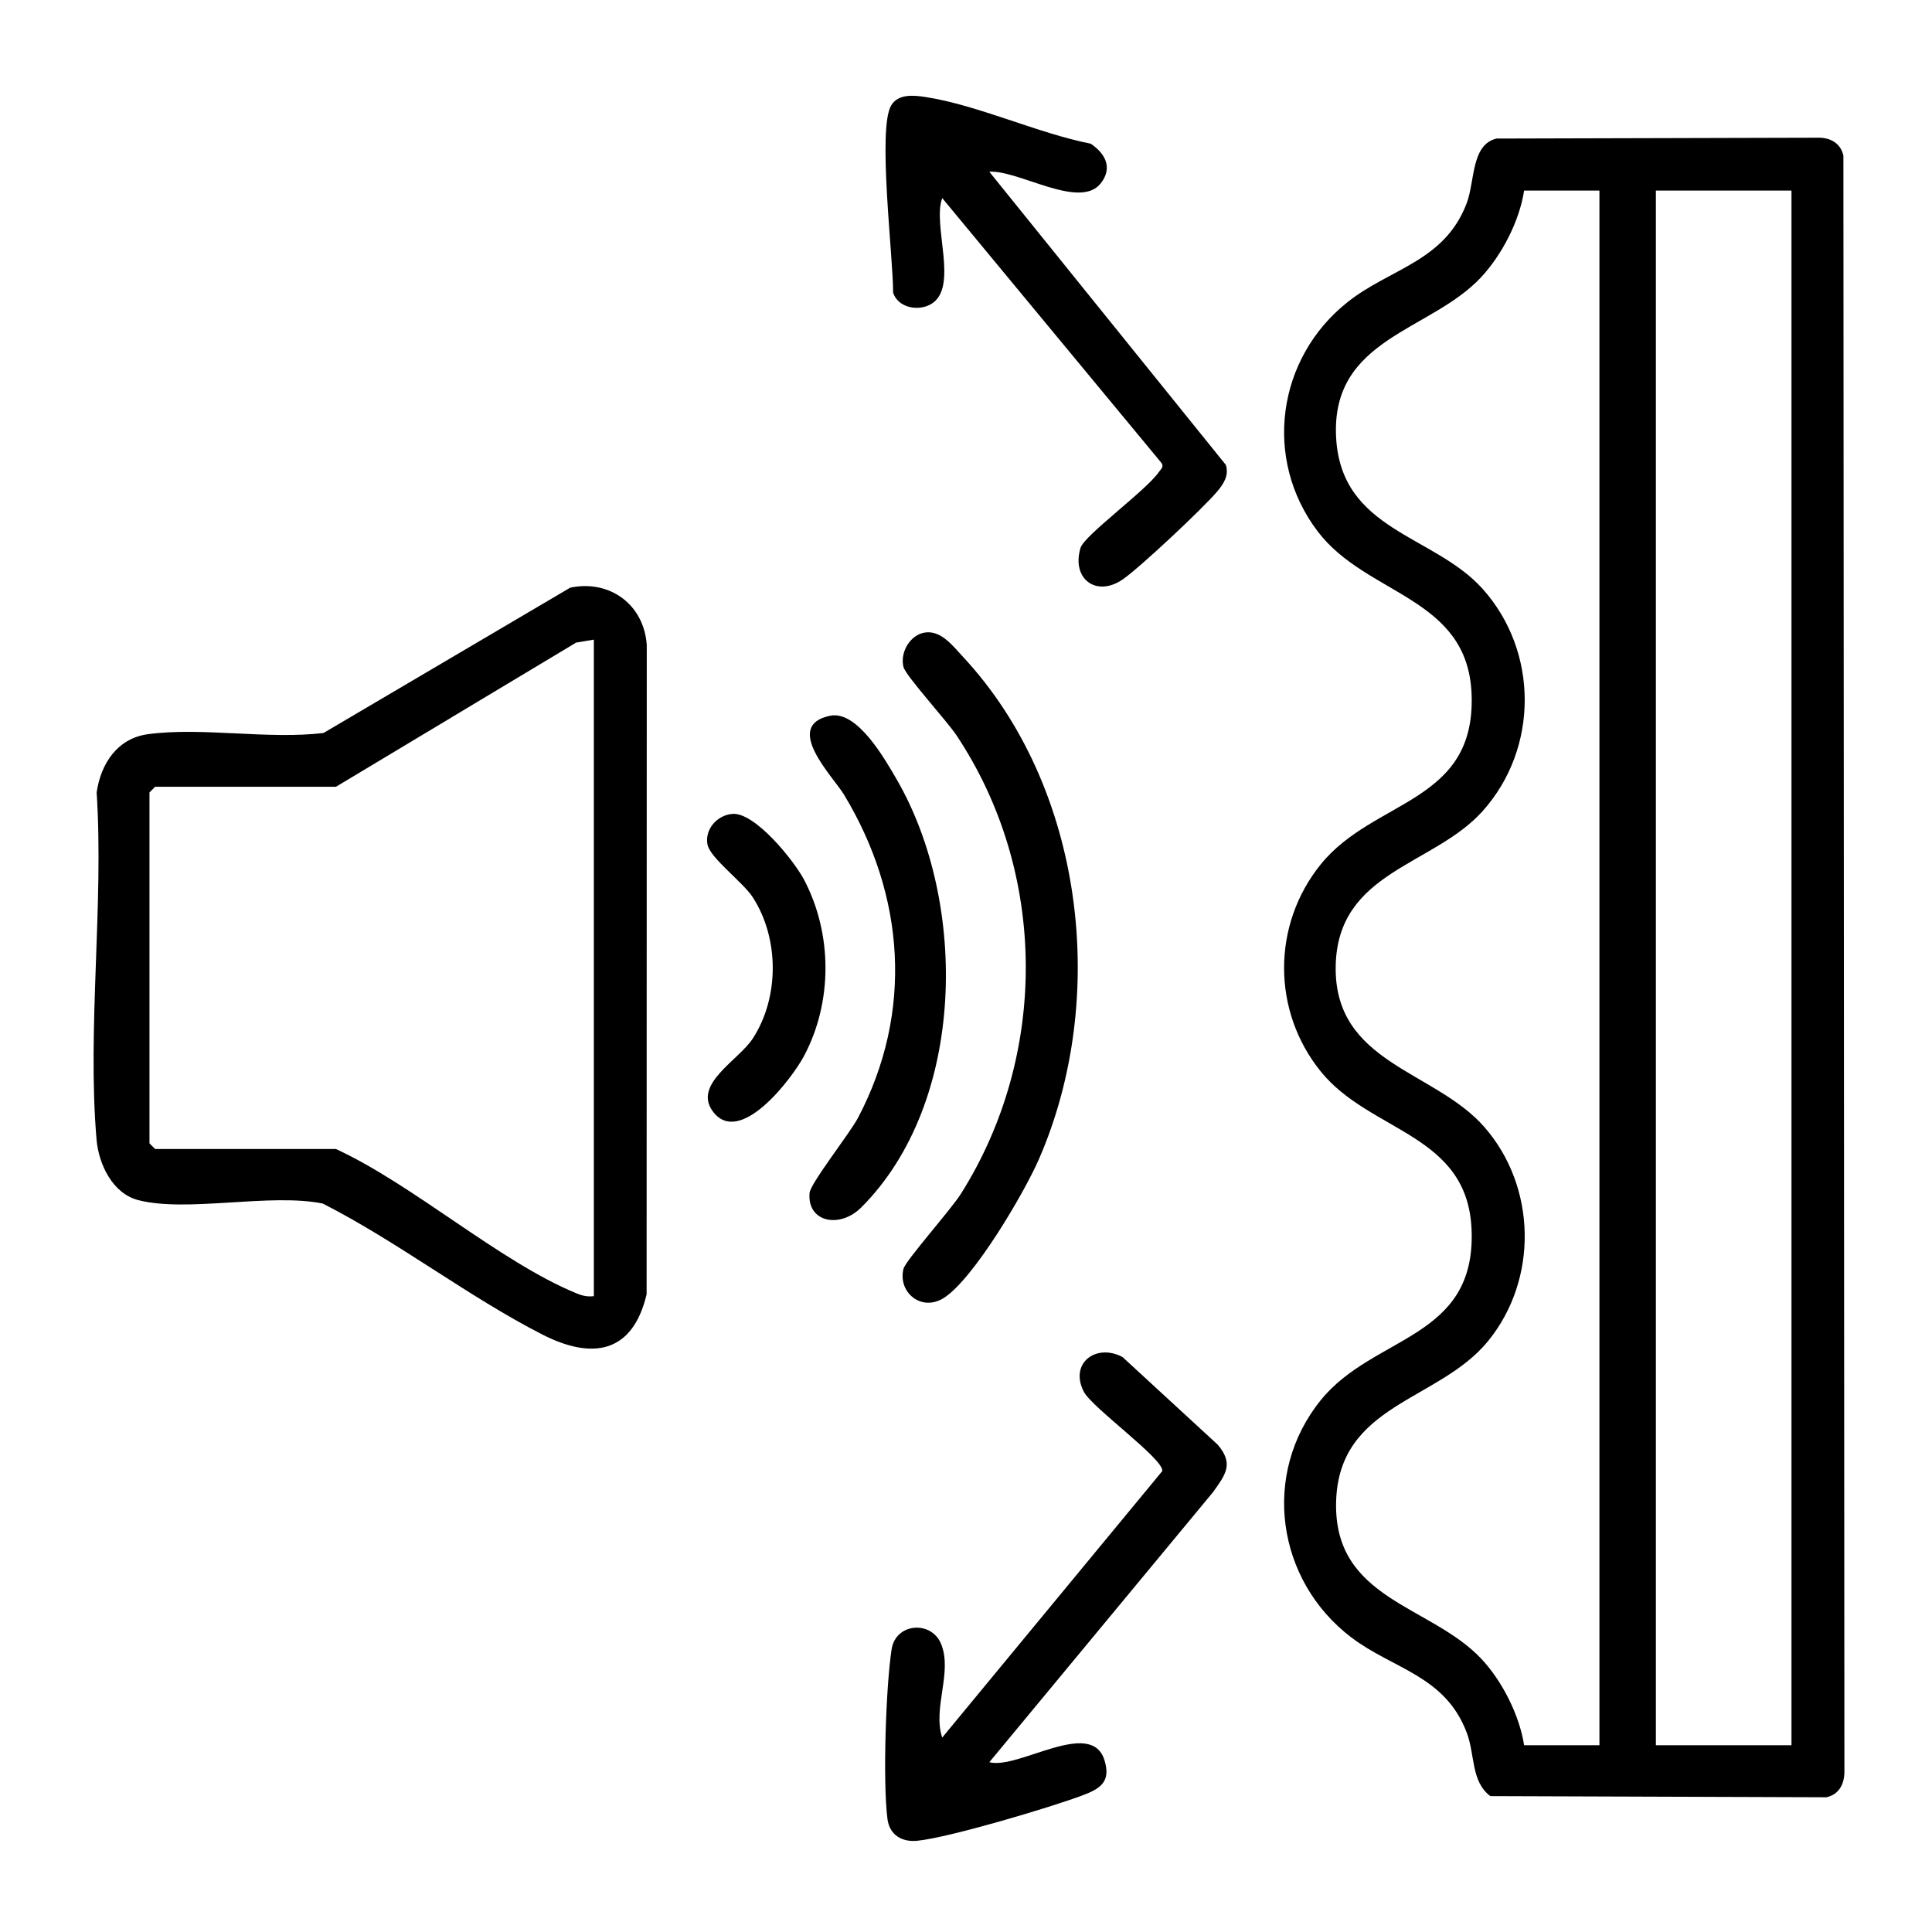 <?xml version="1.0" encoding="UTF-8"?> <svg xmlns="http://www.w3.org/2000/svg" xmlns:xlink="http://www.w3.org/1999/xlink" version="1.0" id="Lager_1" x="0px" y="0px" viewBox="0 0 384 384" style="enable-background:new 0 0 384 384;" xml:space="preserve"> <g> <path d="M297.47,27.54l64.23-0.17c2.33,0.08,4.16,1.22,4.69,3.55l0.2,320.87c0.08,2.57-0.9,4.82-3.56,5.43l-66.82-0.23 c-3.86-2.93-3-8.11-4.67-12.57c-4.29-11.42-14.63-12.64-22.97-18.98c-14.88-11.31-17.93-32.49-6.04-47.17 c10.54-13,30.8-11.98,29.96-33.8c-0.74-19.2-20.09-19.31-29.96-31.48c-9.74-12.02-9.75-29.19,0-41.22 c10.56-13.03,30.81-12.06,29.96-33.8c-0.76-19.44-20.85-19.51-30.59-32.35c-10.91-14.38-8.11-34.41,5.92-45.56 c8.49-6.75,19.33-8.05,23.72-19.73C293.16,36,292.4,28.68,297.47,27.54z M317.9,37.88h-14.97c-0.93,6.07-4.42,12.81-8.59,17.27 c-10.07,10.75-29.79,12.03-28.78,31.74c0.96,18.64,19.41,19.34,29.11,30.14c11.16,12.44,11.19,31.73,0,44.2 c-9.77,10.89-28.86,11.92-29.19,30.81c-0.33,19.34,19.65,20.69,29.51,31.92c10.45,11.91,10.78,30.34,0.76,42.61 c-9.81,12.01-29.76,12.41-30.19,32.05c-0.43,19.3,18.72,20.41,28.78,30.99c4.17,4.39,7.66,11.25,8.59,17.27h14.97V37.88z M356.07,37.88h-26.95v309h26.95V37.88z"></path> <path d="M113.34,116.8c7.9-1.64,14.68,3.4,15.21,11.42l-0.03,129.03c-2.78,11.75-10.77,13.07-20.72,8 c-14.67-7.49-28.81-18.49-43.64-26.03c-10.47-2.15-27,1.84-36.73-0.7c-5.08-1.33-7.82-7.15-8.24-12 c-1.88-22.04,1.46-46.7,0.02-69.03c0.84-5.76,4.14-10.73,10.17-11.56c10.72-1.46,23.94,1.1,34.93-0.25L113.34,116.8z M118.04,127.13l-3.53,0.59l-47.74,28.66H30.83l-1.12,1.12v69.75l1.12,1.12h35.93c15.47,7.15,32.52,22.37,47.74,28.66 c1.2,0.5,2.22,0.75,3.53,0.59V127.13z"></path> <path d="M196.63,34.13l47.03,58.29c0.64,2.13-0.5,3.83-1.82,5.37c-2.89,3.38-15.12,14.87-18.63,17.33 c-5.28,3.69-10.3-0.05-8.45-6.22c0.75-2.52,13.05-11.39,15.61-15.13c0.45-0.66,1.07-1.02,0.37-1.89l-43.46-52.5 c-2.04,5.3,3.37,17.71-2.19,21.04c-2.55,1.53-6.61,0.76-7.58-2.25c0.05-6.9-3.15-32.55-0.38-37.22c1.43-2.4,4.65-2.01,6.98-1.64 c10.26,1.6,22.23,7.19,32.68,9.25c2.9,1.96,4.42,4.79,1.99,7.88C214.59,41.75,202.48,33.77,196.63,34.13z"></path> <path d="M242.03,287.14c3.24,3.81,1.57,5.92-0.92,9.42l-44.47,53.69c5.72,1.53,20.23-8.86,22.88-0.41 c1.34,4.29-0.83,5.68-4.33,6.99c-6.46,2.43-26.59,8.42-32.91,9.04c-2.98,0.29-5.48-1.13-5.89-4.34 c-0.94-7.33-0.33-26.25,0.83-33.74c0.82-5.26,7.96-5.77,9.86-0.98c2.25,5.65-1.74,12.69,0.19,18.55l43.74-52.97 c0.41-2.33-13.89-12.55-15.57-15.74c-2.98-5.69,2.41-9.73,7.67-6.93L242.03,287.14z"></path> <path d="M183.72,125.74c3.26-0.59,5.68,2.65,7.66,4.78c24.14,25.93,29.07,67.84,15.12,99.86c-2.94,6.75-12.97,23.79-18.88,27.58 c-4.46,2.86-9.2-1.1-8.05-5.76c0.4-1.63,9.4-11.74,11.39-14.88c17.47-27.63,17.28-64-0.89-91.23c-1.86-2.79-10.07-11.79-10.5-13.53 C178.86,129.69,180.84,126.26,183.72,125.74z"></path> <path d="M165,142.26c5.36-1.09,10.8,8.46,13.24,12.68c14.2,24.55,13.8,64.19-7.06,85.05c-4.26,4.26-10.79,2.96-10.27-2.88 c0.17-1.94,7.98-11.8,9.65-14.98c11.04-21.02,9.29-44.18-2.81-64.19C165.64,154.44,155.42,144.2,165,142.26z"></path> <path d="M145.55,161.77c4.5-0.38,12.28,9.3,14.28,13.11c5.63,10.73,5.68,24.25-0.01,34.98c-2.44,4.59-12.87,18.27-18.17,11 c-3.94-5.4,5.18-10.13,7.98-14.46c5.29-8.16,5.27-19.86,0-28.04c-1.97-3.06-8.53-7.84-9.02-10.53 C140.06,164.8,142.54,162.02,145.55,161.77z"></path> </g> </svg> 